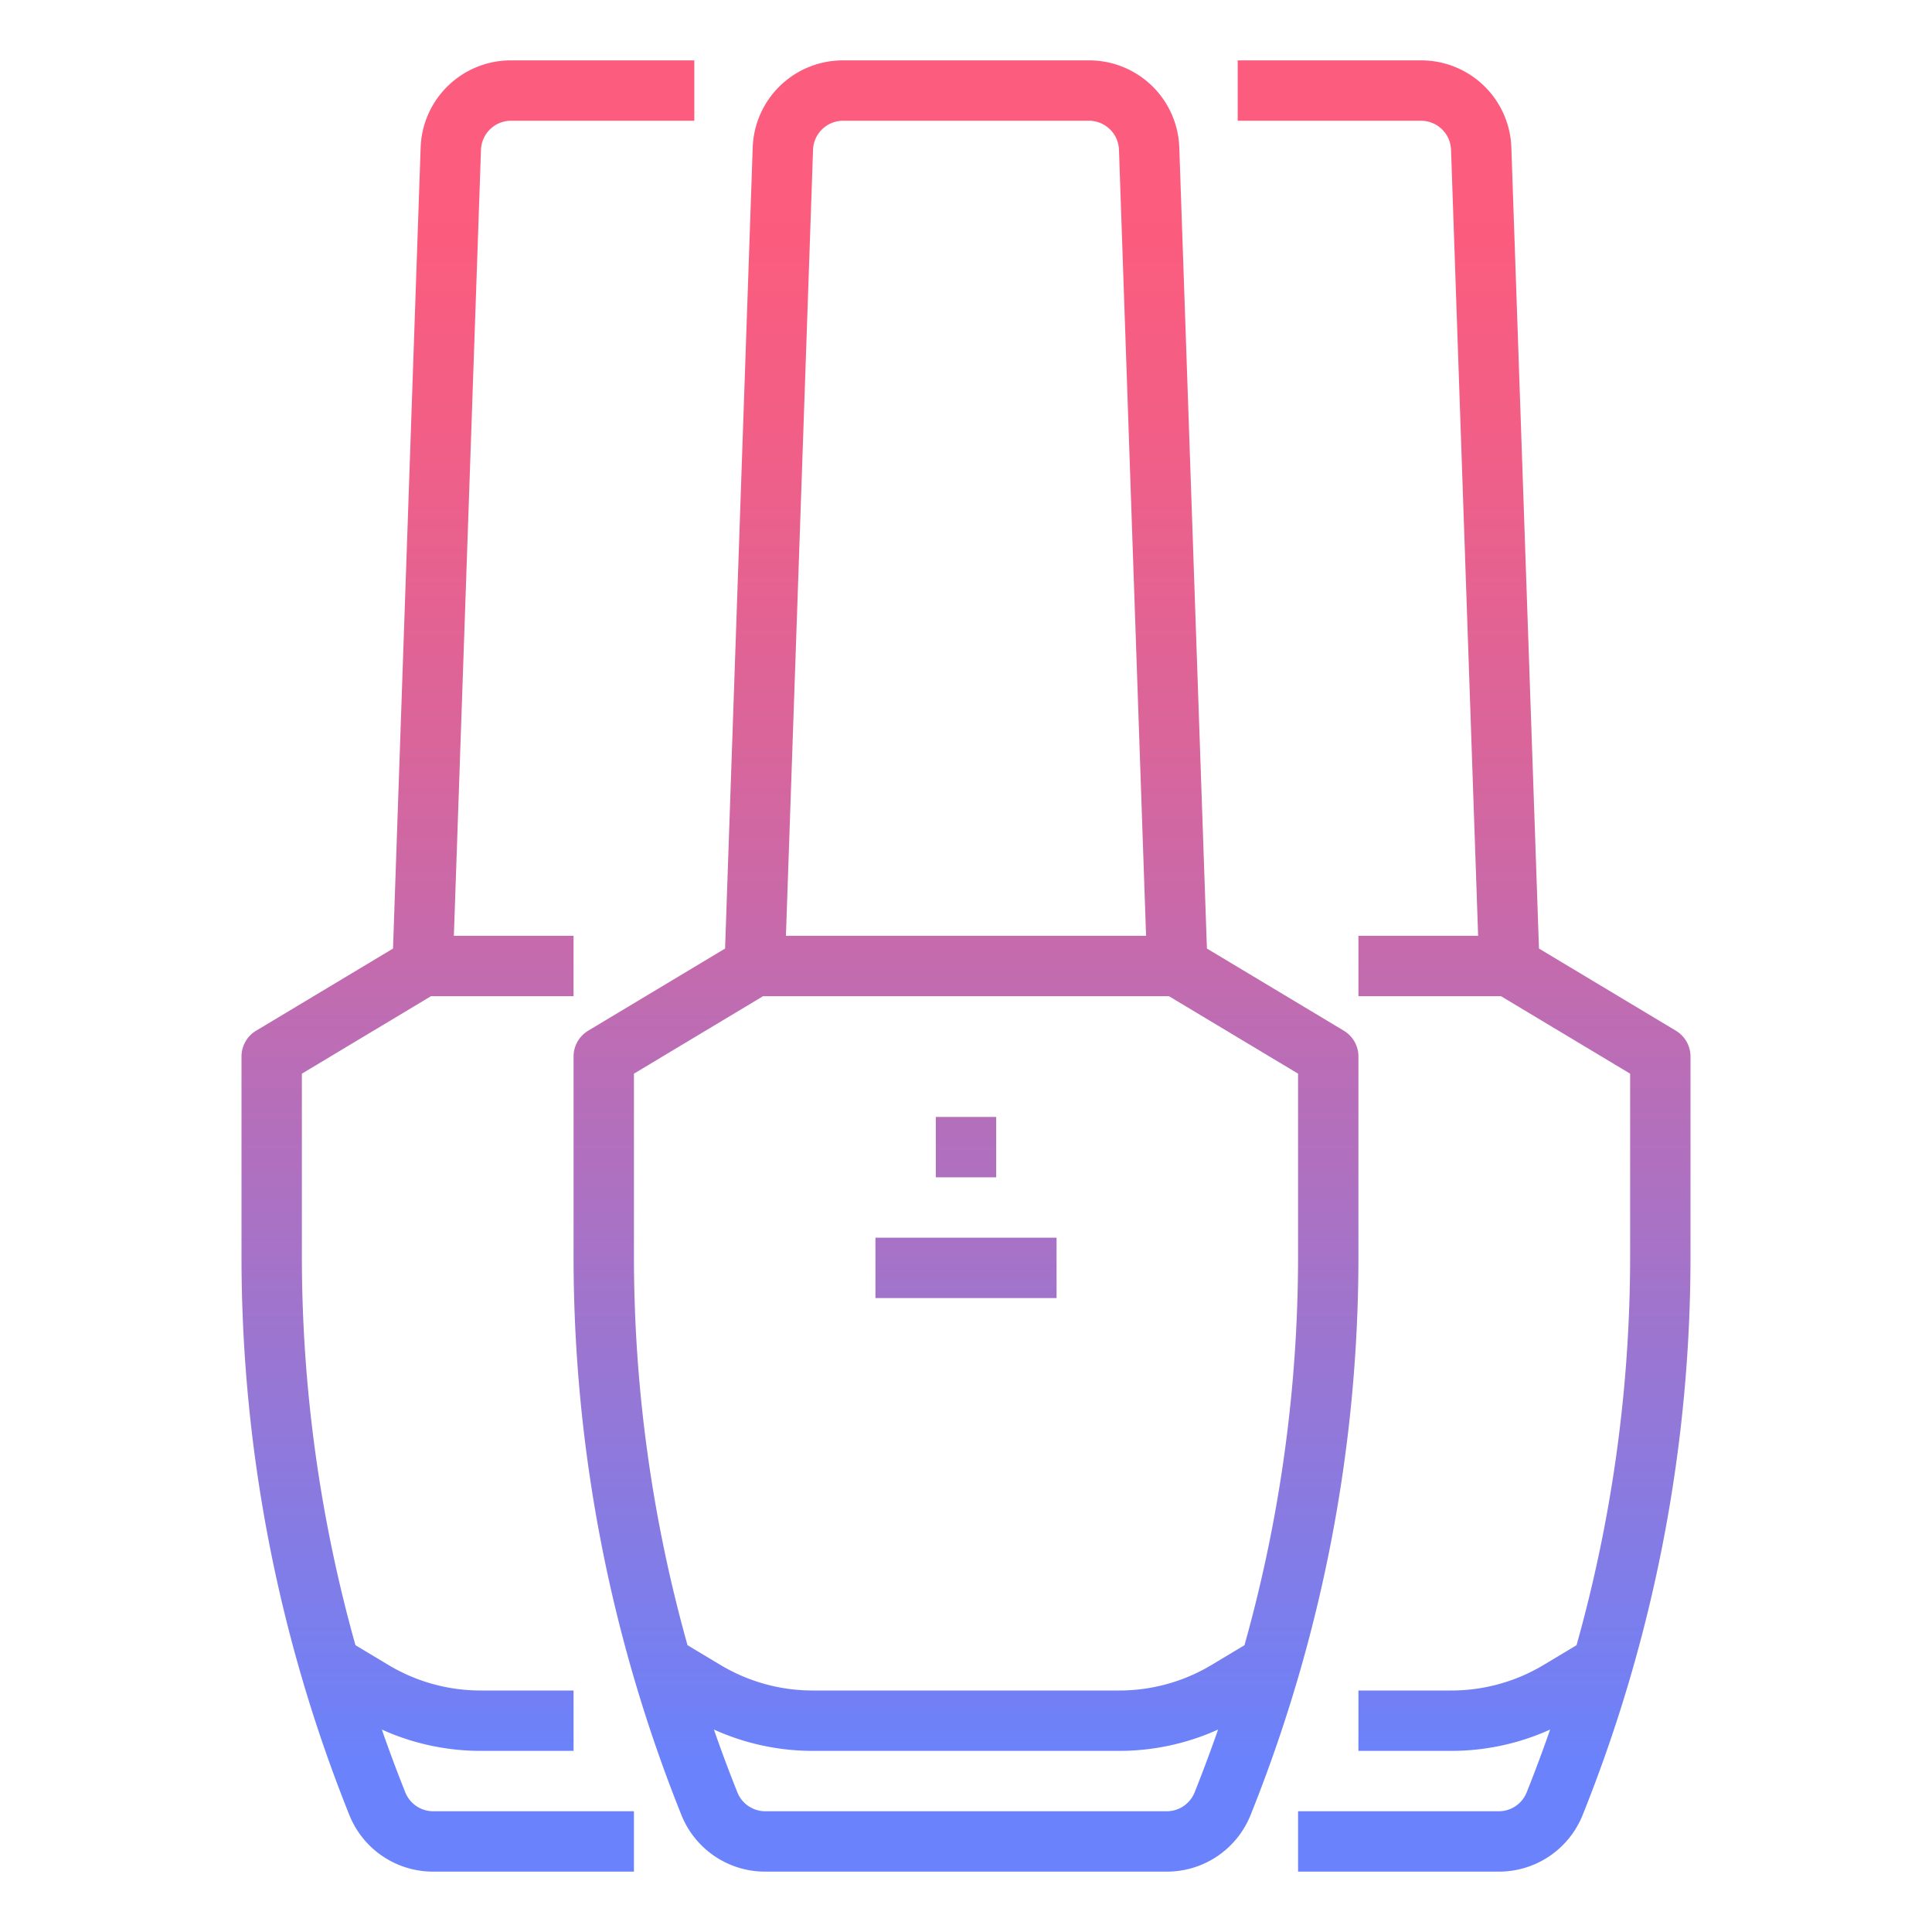 <svg height="512" viewBox="0 0 512 512" width="512" xmlns="http://www.w3.org/2000/svg" xmlns:xlink="http://www.w3.org/1999/xlink"><linearGradient id="New_Gradient_Swatch_2" gradientUnits="userSpaceOnUse" x1="256" x2="256" y1="56.247" y2="466.125"><stop offset="0" stop-color="#fc5c7d"/><stop offset=".129" stop-color="#f35e85"/><stop offset=".343" stop-color="#d9659b"/><stop offset=".616" stop-color="#b070bf"/><stop offset=".934" stop-color="#777ff0"/><stop offset="1" stop-color="#6a82fb"/></linearGradient><linearGradient id="New_Gradient_Swatch_2-2" x1="124" x2="124" xlink:href="#New_Gradient_Swatch_2" y1="56.247" y2="466.125"/><linearGradient id="New_Gradient_Swatch_2-3" x1="388" x2="388" xlink:href="#New_Gradient_Swatch_2" y1="56.247" y2="466.125"/><g id="GD001"><path d="m360 280a8 8 0 0 0 -3.884-6.86l-36.271-21.762-7.318-212.2a23.907 23.907 0 0 0 -23.985-23.178h-65.084a23.907 23.907 0 0 0 -23.985 23.173l-7.318 212.205-36.271 21.762a8 8 0 0 0 -3.884 6.86v52.67a397.408 397.408 0 0 0 28.549 148.244 23.886 23.886 0 0 0 22.284 15.086h106.334a23.886 23.886 0 0 0 22.284-15.086 397.408 397.408 0 0 0 28.549-148.244zm-136.542-248h65.084a7.969 7.969 0 0 1 8 7.725l7.177 208.275h-95.438l7.182-208.276a7.969 7.969 0 0 1 7.995-7.724zm85.709 448h-106.334a7.963 7.963 0 0 1 -7.429-5.029q-3.3-8.259-6.206-16.624a63.481 63.481 0 0 0 26.162 5.653h81.28a63.465 63.465 0 0 0 26.162-5.653q-2.909 8.363-6.206 16.624a7.963 7.963 0 0 1 -7.429 5.029zm34.833-147.33a381.448 381.448 0 0 1 -14.2 103.323l-8.743 5.246a47.483 47.483 0 0 1 -24.417 6.761h-81.28a47.479 47.479 0 0 1 -24.414-6.76l-8.745-5.247a381.448 381.448 0 0 1 -14.201-103.323v-48.141l34.216-20.529h107.568l34.216 20.529z" fill="url(#New_Gradient_Swatch_2)"/><path d="m107.4 474.971q-3.3-8.259-6.206-16.624a63.481 63.481 0 0 0 26.166 5.653h24.64v-16h-24.64a47.479 47.479 0 0 1 -24.414-6.76l-8.746-5.247a381.448 381.448 0 0 1 -14.2-103.323v-48.141l34.216-20.529h37.784v-16h-31.719l7.182-208.276a7.969 7.969 0 0 1 8-7.724h48.537v-16h-48.542a23.907 23.907 0 0 0 -23.985 23.173l-7.318 212.205-36.271 21.762a8 8 0 0 0 -3.884 6.86v52.67a397.408 397.408 0 0 0 28.549 148.244 23.886 23.886 0 0 0 22.284 15.086h53.167v-16h-53.167a7.963 7.963 0 0 1 -7.433-5.029z" fill="url(#New_Gradient_Swatch_2-2)"/><path d="m444.116 273.14-36.271-21.762-7.318-212.2a23.907 23.907 0 0 0 -23.985-23.178h-48.542v16h48.542a7.969 7.969 0 0 1 8 7.725l7.177 208.275h-31.719v16h37.784l34.216 20.529v48.141a381.448 381.448 0 0 1 -14.2 103.323l-8.743 5.246a47.483 47.483 0 0 1 -24.417 6.761h-24.64v16h24.64a63.465 63.465 0 0 0 26.162-5.653q-2.909 8.363-6.206 16.624a7.963 7.963 0 0 1 -7.429 5.029h-53.167v16h53.167a23.886 23.886 0 0 0 22.284-15.086 397.408 397.408 0 0 0 28.549-148.244v-52.67a8 8 0 0 0 -3.884-6.86z" fill="url(#New_Gradient_Swatch_2-3)"/><g fill="url(#New_Gradient_Swatch_2)"><path d="m248 296h16v16h-16z"/><path d="m232 328h48v16h-48z"/></g></g></svg>